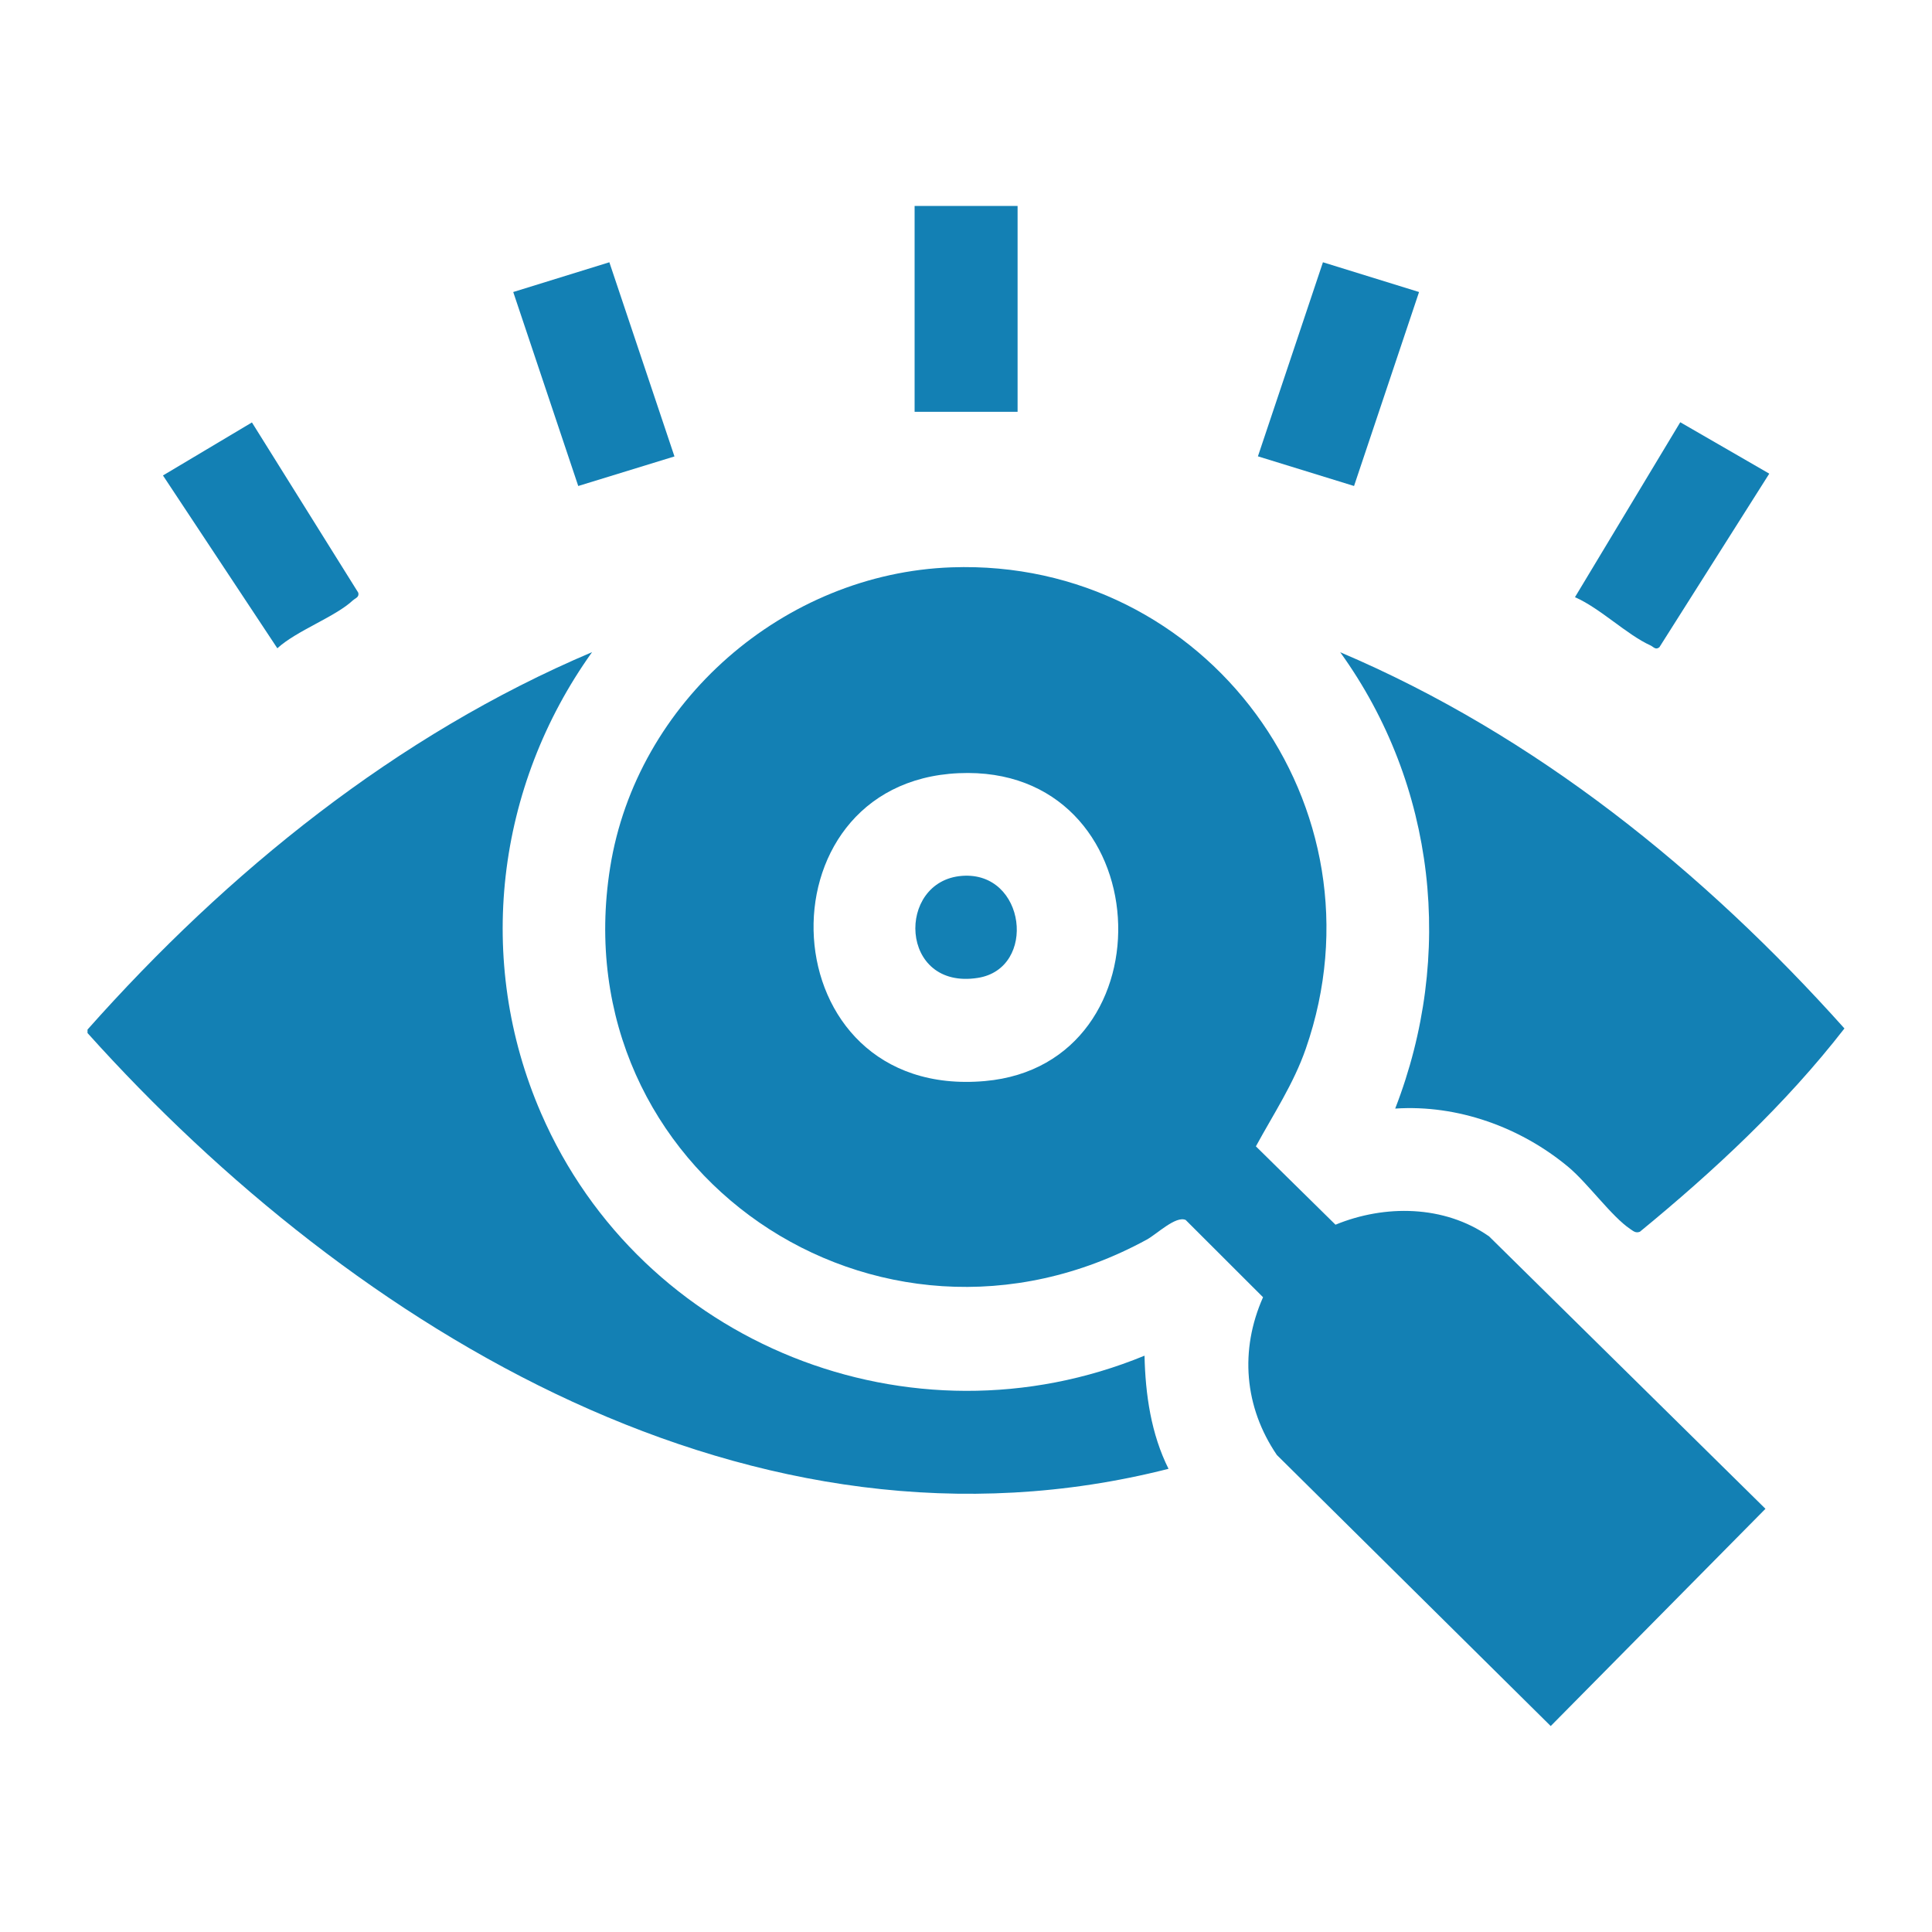 <?xml version="1.0" encoding="UTF-8"?>
<svg id="Layer_1" data-name="Layer 1" xmlns="http://www.w3.org/2000/svg" viewBox="0 0 200 200">
  <defs>
    <style>
      .cls-1 {
        fill: #1380b4;
      }
    </style>
  </defs>
  <path class="cls-1" d="M120.97,152.05c-42.9,10.92-84.31-14.38-111.91-45.11v-.36c14.49-16.32,32-30.5,52.23-39.07-9.95,13.91-12.14,31.93-5.28,47.73,10.38,23.93,38.28,35.05,62.47,25.1.09,4.02.68,8.11,2.49,11.72Z"/>
  <path class="cls-1" d="M154.12,127.97c-4.62-3.22-10.76-3.29-15.87-1.19l-8.24-8.11c1.82-3.35,3.91-6.48,5.17-10.12,8.69-25.02-10.26-50.75-36.67-49.82-17.33.61-32.63,13.91-35.35,31.08-4.99,31.41,27.65,53.74,55.56,38.51,1.04-.57,3-2.49,4.02-2.03l8.01,8c-2.43,5.47-1.95,11.36,1.43,16.33l28.35,28.06,22.23-22.49-28.64-28.23ZM101.96,111.91c-22.48,2-23.83-30.92-2.72-31.87,20.82-.94,22.22,30.14,2.72,31.87Z"/>
  <path class="cls-1" d="M190.94,106.46c-6.12,7.88-13.48,14.73-21.18,21.05-.44.17-.68-.07-1.01-.29-1.92-1.29-4.37-4.72-6.39-6.41-4.94-4.12-11.47-6.48-17.93-6.05,6.14-15.81,4.23-33.47-5.69-47.24,20.19,8.57,37.66,22.7,52.2,38.95Z"/>
  <polygon class="cls-1" points="146.9 30.23 140.17 50.31 130.22 47.24 136.95 27.15 146.9 30.23"/>
  <path class="cls-1" d="M36.55,62.13c-1.82,1.72-5.85,3.15-7.84,4.98l-11.84-17.89,9.21-5.49,11.01,17.63c.11.47-.3.55-.54.78Z"/>
  <path class="cls-1" d="M183.15,49.04l-11.37,17.96c-.4.32-.61-.04-.91-.18-2.46-1.11-5.22-3.86-7.83-5l10.9-18.11,9.21,5.32Z"/>
  <rect class="cls-1" x="94.68" y="21.32" width="10.66" height="21.31"/>
  <polygon class="cls-1" points="69.82 47.25 59.86 50.31 53.13 30.23 63.08 27.15 69.82 47.25"/>
  <path class="cls-1" d="M101.23,101.23c-8.17,1.29-8.48-10.03-1.65-10.56,6.64-.51,7.8,9.59,1.65,10.56Z"/>
</svg>